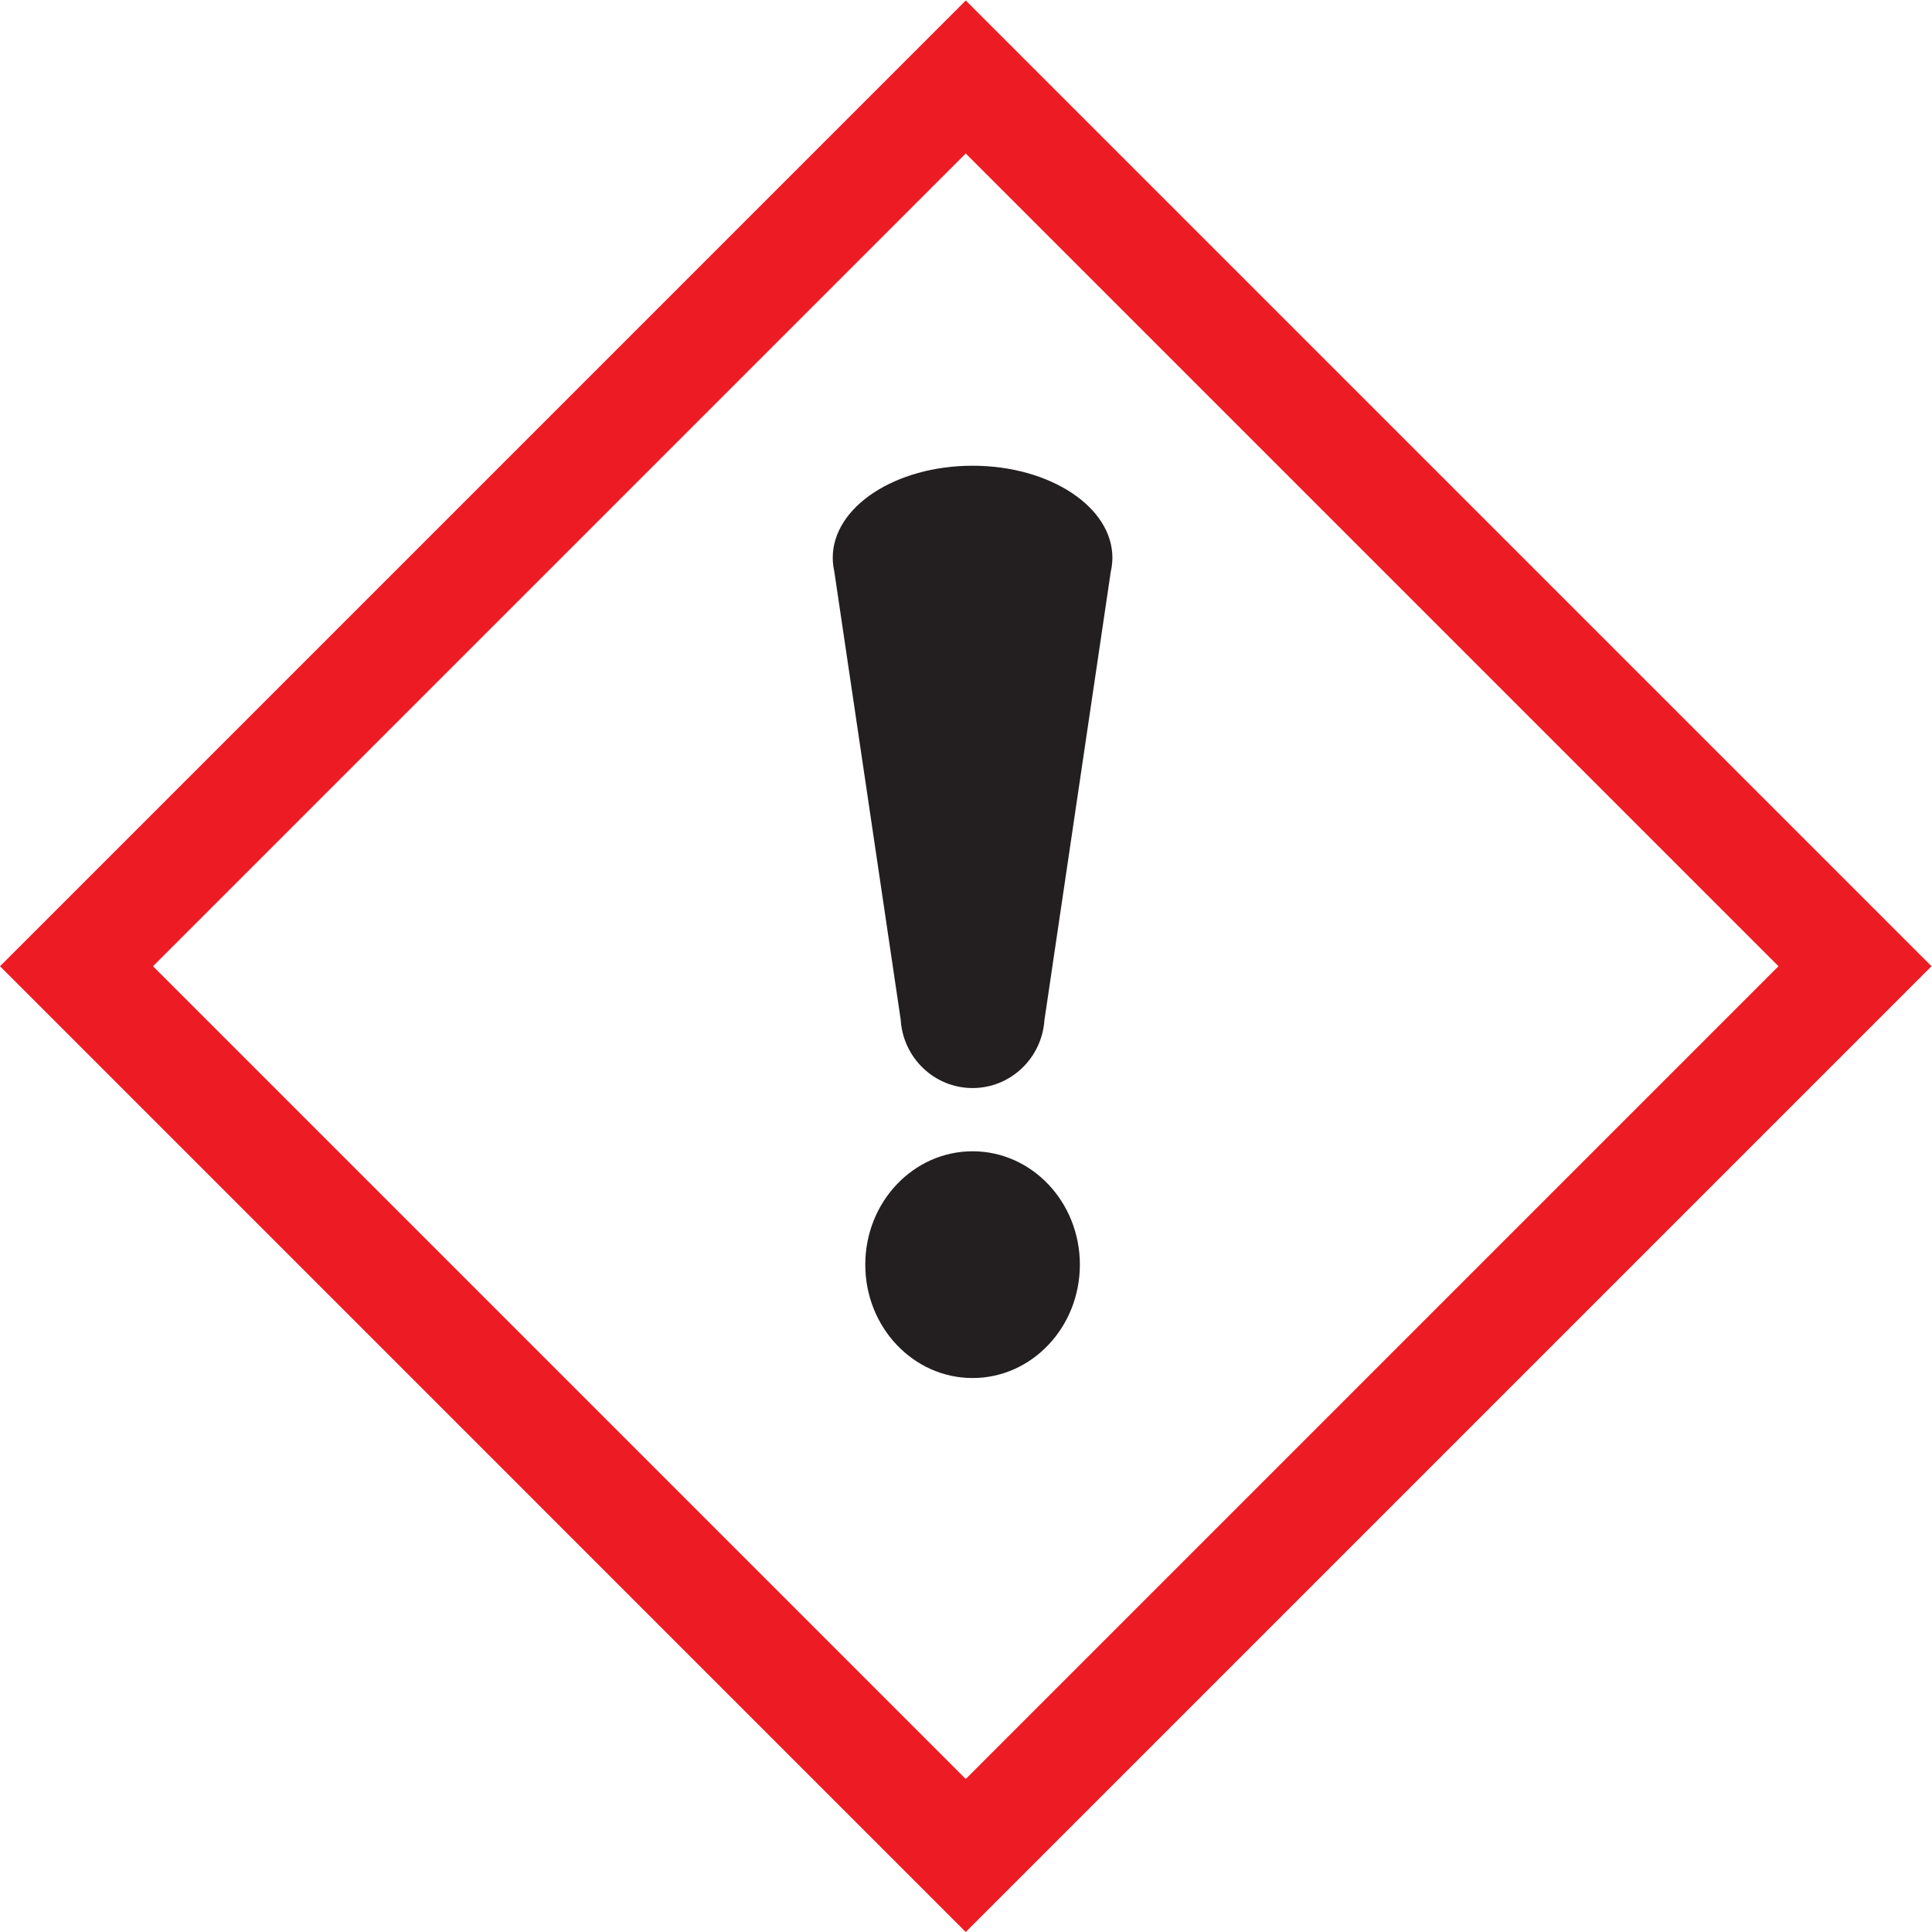 <?xml version="1.0" encoding="UTF-8" standalone="no"?>
<svg
   xmlns:dc="http://purl.org/dc/elements/1.1/"
   xmlns:cc="http://creativecommons.org/ns#"
   xmlns:rdf="http://www.w3.org/1999/02/22-rdf-syntax-ns#"
   xmlns:svg="http://www.w3.org/2000/svg"
   xmlns="http://www.w3.org/2000/svg"
   viewBox="0 0 959.613 959.627"
   height="959.627"
   width="959.613"
   xml:space="preserve"
   id="svg2"
   version="1.1"><defs
     id="defs6" /><g
     transform="matrix(1.333,0,0,-1.333,0,959.627)"
     id="g10"><g
       transform="scale(0.1)"
       id="g12"><path
         id="path14"
         style="fill:#231f20;fill-opacity:1;fill-rule:nonzero;stroke:none"
         d="m 3623.96,2909.18 c -220.81,0 -399.82,-189.12 -399.82,-422.44 0,-233.32 179.01,-422.46 399.82,-422.46 220.81,0 399.79,189.14 399.79,422.46 0,233.3 -178.98,422.44 -399.79,422.44" /><path
         id="path16"
         style="fill:#231f20;fill-opacity:1;fill-rule:nonzero;stroke:none"
         d="m 3102.91,5120.71 c 0,-4.52 0.25,-9.02 0.52,-13.49 h -0.32 l 0.44,-2.96 c 0.83,-11.56 2.53,-22.95 5.06,-34.17 l 247.48,-1670.37 c 8.62,-142.27 125.21,-254.95 267.87,-254.95 141.83,0 257.9,111.44 267.67,252.57 l 247.06,1670.06 c 3.01,12.73 4.91,25.68 5.74,38.81 l 0.15,1.01 h -0.1 c 0.25,4.47 0.51,8.97 0.51,13.49 0,189.39 -233.29,342.92 -521.03,342.92 -287.77,0 -521.05,-153.5 -521.05,-342.92" /><path
         id="path18"
         style="fill:#ed1c24;fill-opacity:1;fill-rule:nonzero;stroke:none"
         d="M 6626.88,3598.68 C 6377.52,3349.3 3847.9,819.609 3598.51,570.242 3349.17,819.609 819.574,3349.32 570.219,3598.68 819.574,3848.03 3349.14,6377.66 3598.51,6627.04 3847.88,6377.66 6377.52,3848.03 6626.88,3598.68 Z M 0,3598.68 3598.51,0 7197.09,3598.68 3598.51,7197.25 0,3598.68" /></g></g></svg>